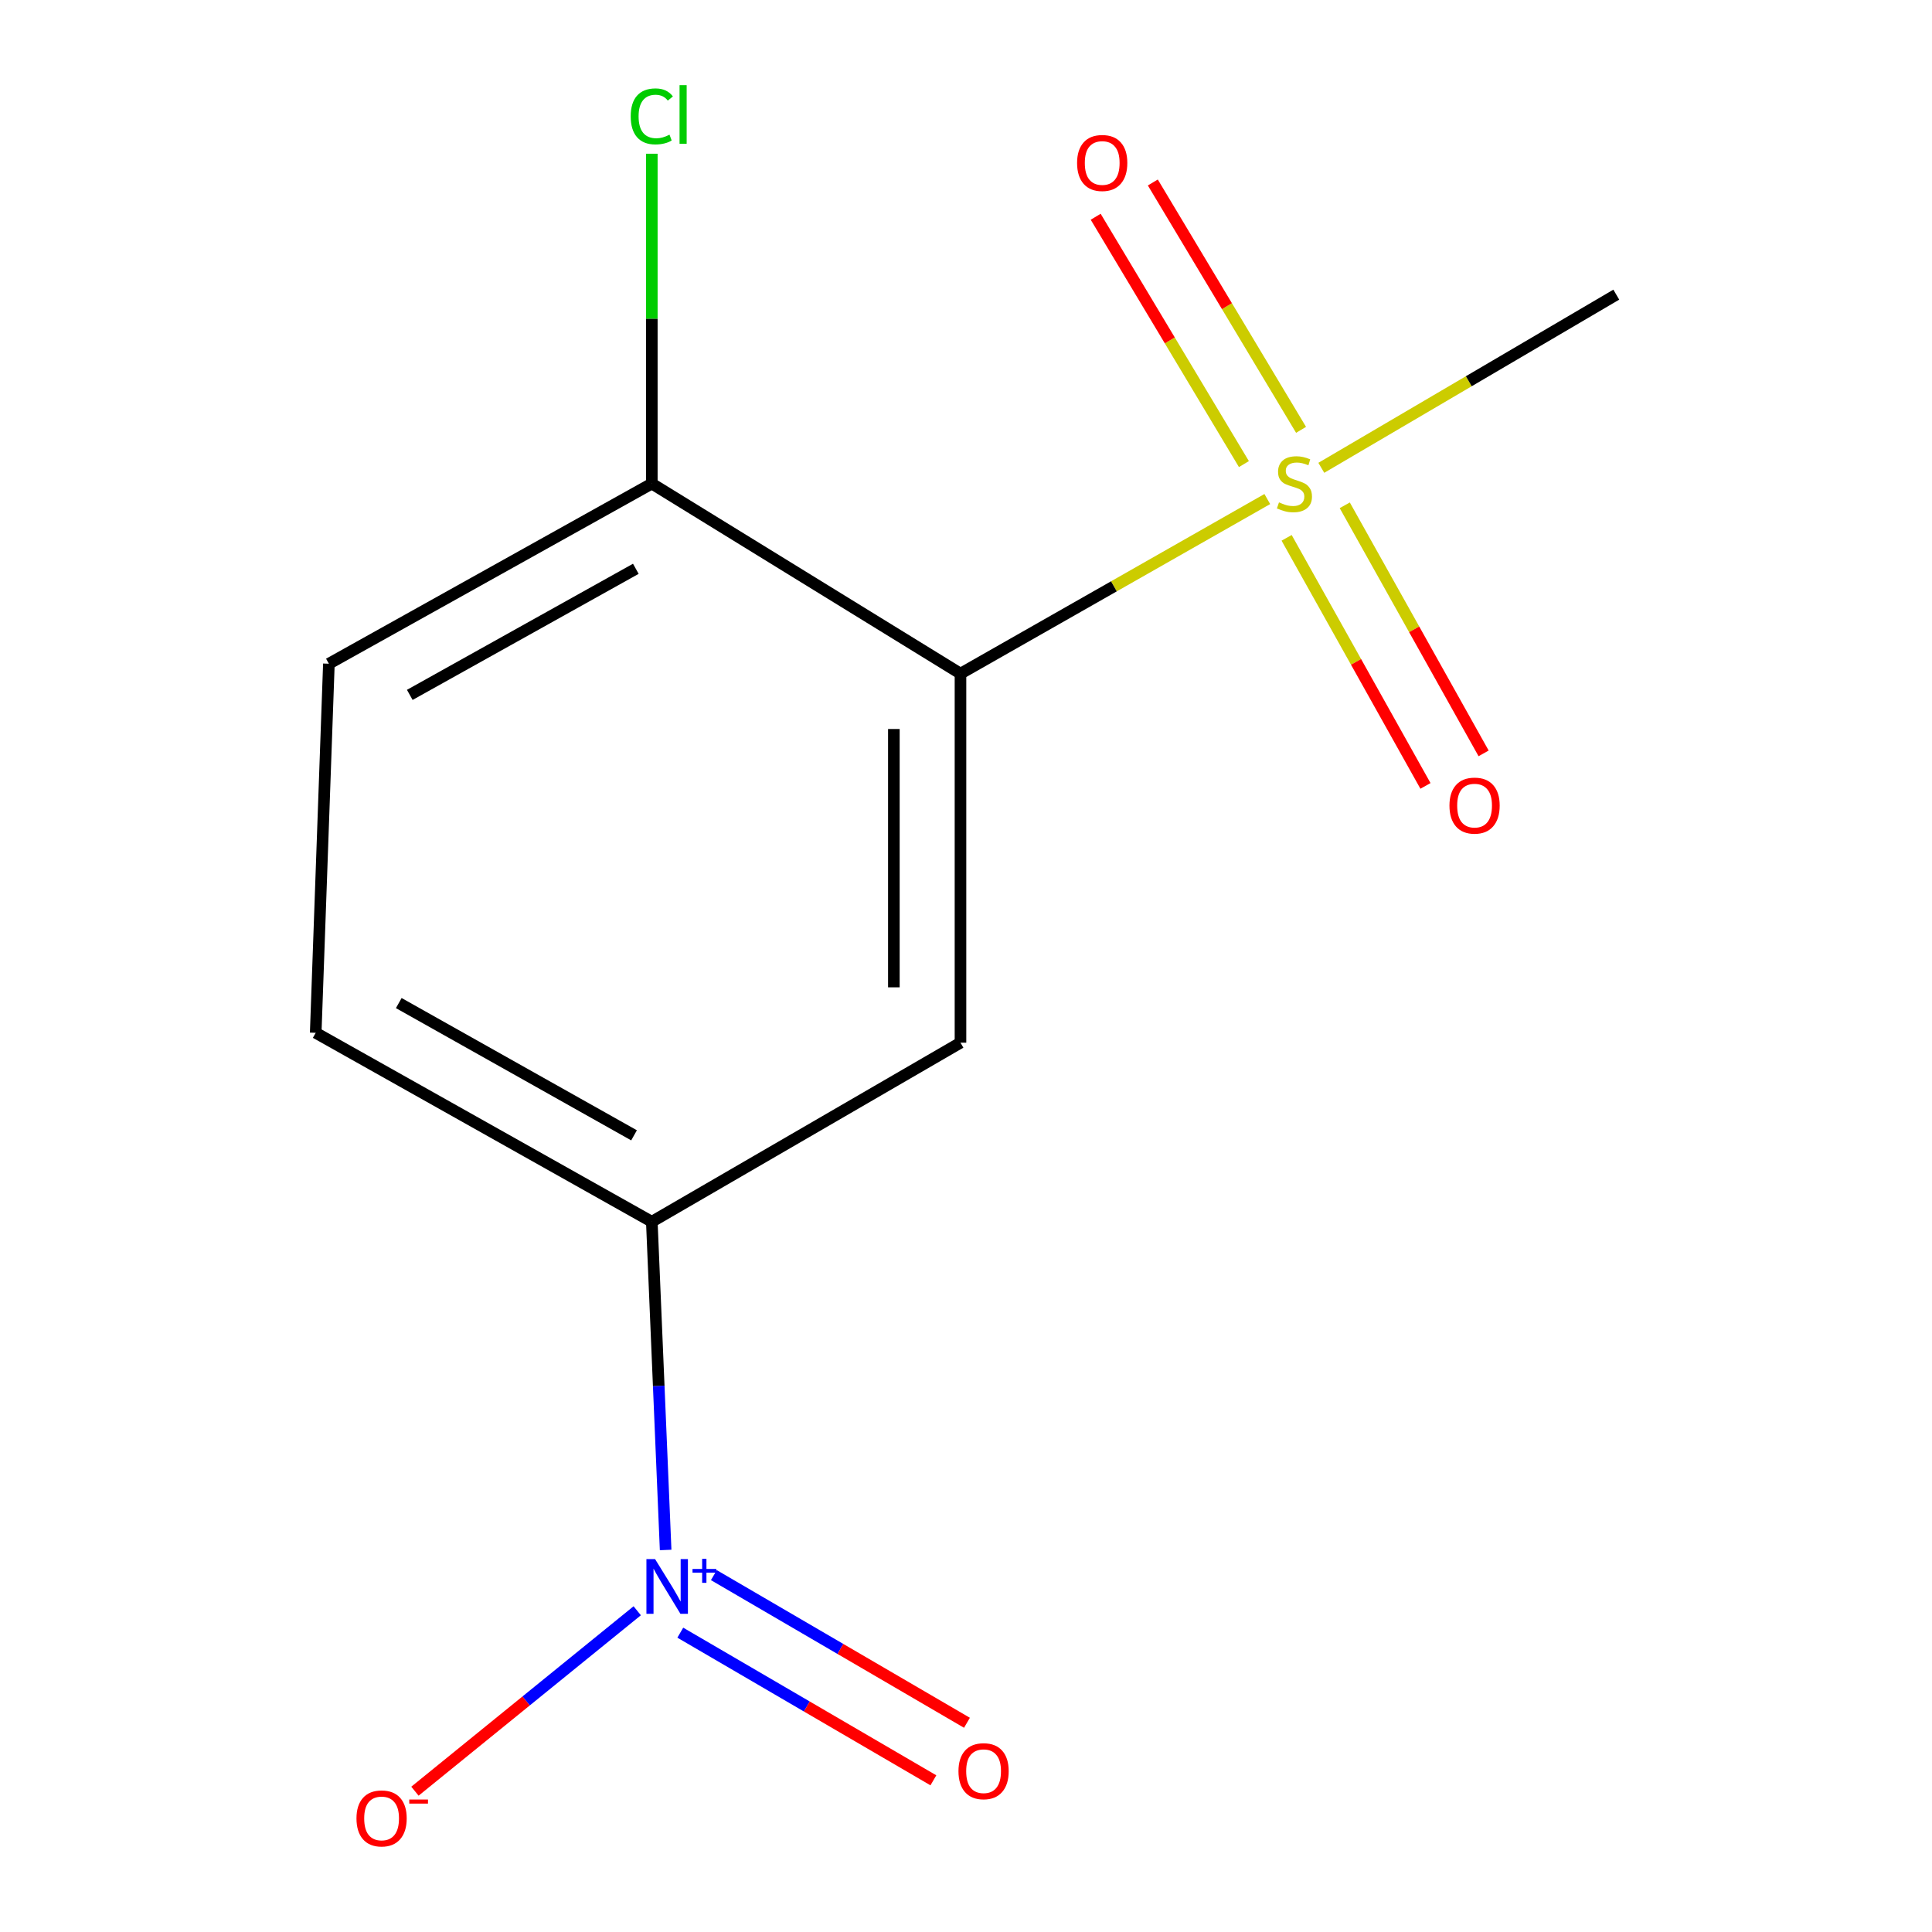 <?xml version='1.0' encoding='iso-8859-1'?>
<svg version='1.1' baseProfile='full'
              xmlns='http://www.w3.org/2000/svg'
                      xmlns:rdkit='http://www.rdkit.org/xml'
                      xmlns:xlink='http://www.w3.org/1999/xlink'
                  xml:space='preserve'
width='1000px' height='1000px' viewBox='0 0 1000 1000'>
<!-- END OF HEADER -->
<rect style='opacity:1.0;fill:#FFFFFF;stroke:none' width='1000' height='1000' x='0' y='0'> </rect>
<path class='bond-0' d='M 655.947,258.304 L 576.546,303.491' style='fill:none;fill-rule:evenodd;stroke:#CCCC00;stroke-width:6px;stroke-linecap:butt;stroke-linejoin:miter;stroke-opacity:1' />
<path class='bond-0' d='M 576.546,303.491 L 497.146,348.678' style='fill:none;fill-rule:evenodd;stroke:#000000;stroke-width:6px;stroke-linecap:butt;stroke-linejoin:miter;stroke-opacity:1' />
<path class='bond-6' d='M 673.426,222.485 L 635.064,158.471' style='fill:none;fill-rule:evenodd;stroke:#CCCC00;stroke-width:6px;stroke-linecap:butt;stroke-linejoin:miter;stroke-opacity:1' />
<path class='bond-6' d='M 635.064,158.471 L 596.701,94.457' style='fill:none;fill-rule:evenodd;stroke:#FF0000;stroke-width:6px;stroke-linecap:butt;stroke-linejoin:miter;stroke-opacity:1' />
<path class='bond-6' d='M 643.848,240.211 L 605.486,176.197' style='fill:none;fill-rule:evenodd;stroke:#CCCC00;stroke-width:6px;stroke-linecap:butt;stroke-linejoin:miter;stroke-opacity:1' />
<path class='bond-6' d='M 605.486,176.197 L 567.123,112.183' style='fill:none;fill-rule:evenodd;stroke:#FF0000;stroke-width:6px;stroke-linecap:butt;stroke-linejoin:miter;stroke-opacity:1' />
<path class='bond-7' d='M 665.953,278.38 L 701.887,342.584' style='fill:none;fill-rule:evenodd;stroke:#CCCC00;stroke-width:6px;stroke-linecap:butt;stroke-linejoin:miter;stroke-opacity:1' />
<path class='bond-7' d='M 701.887,342.584 L 737.82,406.787' style='fill:none;fill-rule:evenodd;stroke:#FF0000;stroke-width:6px;stroke-linecap:butt;stroke-linejoin:miter;stroke-opacity:1' />
<path class='bond-7' d='M 696.044,261.539 L 731.977,325.743' style='fill:none;fill-rule:evenodd;stroke:#CCCC00;stroke-width:6px;stroke-linecap:butt;stroke-linejoin:miter;stroke-opacity:1' />
<path class='bond-7' d='M 731.977,325.743 L 767.911,389.946' style='fill:none;fill-rule:evenodd;stroke:#FF0000;stroke-width:6px;stroke-linecap:butt;stroke-linejoin:miter;stroke-opacity:1' />
<path class='bond-11' d='M 683.909,242.141 L 760.249,197.326' style='fill:none;fill-rule:evenodd;stroke:#CCCC00;stroke-width:6px;stroke-linecap:butt;stroke-linejoin:miter;stroke-opacity:1' />
<path class='bond-11' d='M 760.249,197.326 L 836.589,152.51' style='fill:none;fill-rule:evenodd;stroke:#000000;stroke-width:6px;stroke-linecap:butt;stroke-linejoin:miter;stroke-opacity:1' />
<path class='bond-2' d='M 497.146,348.678 L 497.146,539.693' style='fill:none;fill-rule:evenodd;stroke:#000000;stroke-width:6px;stroke-linecap:butt;stroke-linejoin:miter;stroke-opacity:1' />
<path class='bond-2' d='M 462.663,377.33 L 462.663,511.04' style='fill:none;fill-rule:evenodd;stroke:#000000;stroke-width:6px;stroke-linecap:butt;stroke-linejoin:miter;stroke-opacity:1' />
<path class='bond-4' d='M 497.146,348.678 L 337.376,250.307' style='fill:none;fill-rule:evenodd;stroke:#000000;stroke-width:6px;stroke-linecap:butt;stroke-linejoin:miter;stroke-opacity:1' />
<path class='bond-1' d='M 344.531,802.264 L 340.954,717.319' style='fill:none;fill-rule:evenodd;stroke:#0000FF;stroke-width:6px;stroke-linecap:butt;stroke-linejoin:miter;stroke-opacity:1' />
<path class='bond-1' d='M 340.954,717.319 L 337.376,632.374' style='fill:none;fill-rule:evenodd;stroke:#000000;stroke-width:6px;stroke-linecap:butt;stroke-linejoin:miter;stroke-opacity:1' />
<path class='bond-5' d='M 329.827,833.728 L 272.299,880.423' style='fill:none;fill-rule:evenodd;stroke:#0000FF;stroke-width:6px;stroke-linecap:butt;stroke-linejoin:miter;stroke-opacity:1' />
<path class='bond-5' d='M 272.299,880.423 L 214.771,927.117' style='fill:none;fill-rule:evenodd;stroke:#FF0000;stroke-width:6px;stroke-linecap:butt;stroke-linejoin:miter;stroke-opacity:1' />
<path class='bond-8' d='M 352.119,845.07 L 417.619,883.279' style='fill:none;fill-rule:evenodd;stroke:#0000FF;stroke-width:6px;stroke-linecap:butt;stroke-linejoin:miter;stroke-opacity:1' />
<path class='bond-8' d='M 417.619,883.279 L 483.12,921.489' style='fill:none;fill-rule:evenodd;stroke:#FF0000;stroke-width:6px;stroke-linecap:butt;stroke-linejoin:miter;stroke-opacity:1' />
<path class='bond-8' d='M 369.494,815.285 L 434.994,853.494' style='fill:none;fill-rule:evenodd;stroke:#0000FF;stroke-width:6px;stroke-linecap:butt;stroke-linejoin:miter;stroke-opacity:1' />
<path class='bond-8' d='M 434.994,853.494 L 500.495,891.704' style='fill:none;fill-rule:evenodd;stroke:#FF0000;stroke-width:6px;stroke-linecap:butt;stroke-linejoin:miter;stroke-opacity:1' />
<path class='bond-3' d='M 497.146,539.693 L 337.376,632.374' style='fill:none;fill-rule:evenodd;stroke:#000000;stroke-width:6px;stroke-linecap:butt;stroke-linejoin:miter;stroke-opacity:1' />
<path class='bond-13' d='M 337.376,632.374 L 163.411,534.578' style='fill:none;fill-rule:evenodd;stroke:#000000;stroke-width:6px;stroke-linecap:butt;stroke-linejoin:miter;stroke-opacity:1' />
<path class='bond-13' d='M 328.179,587.646 L 206.404,519.189' style='fill:none;fill-rule:evenodd;stroke:#000000;stroke-width:6px;stroke-linecap:butt;stroke-linejoin:miter;stroke-opacity:1' />
<path class='bond-10' d='M 337.376,250.307 L 170.231,343.544' style='fill:none;fill-rule:evenodd;stroke:#000000;stroke-width:6px;stroke-linecap:butt;stroke-linejoin:miter;stroke-opacity:1' />
<path class='bond-10' d='M 329.103,294.407 L 212.101,359.673' style='fill:none;fill-rule:evenodd;stroke:#000000;stroke-width:6px;stroke-linecap:butt;stroke-linejoin:miter;stroke-opacity:1' />
<path class='bond-12' d='M 337.376,250.307 L 337.376,164.939' style='fill:none;fill-rule:evenodd;stroke:#000000;stroke-width:6px;stroke-linecap:butt;stroke-linejoin:miter;stroke-opacity:1' />
<path class='bond-12' d='M 337.376,164.939 L 337.376,79.57' style='fill:none;fill-rule:evenodd;stroke:#00CC00;stroke-width:6px;stroke-linecap:butt;stroke-linejoin:miter;stroke-opacity:1' />
<path class='bond-9' d='M 163.411,534.578 L 170.231,343.544' style='fill:none;fill-rule:evenodd;stroke:#000000;stroke-width:6px;stroke-linecap:butt;stroke-linejoin:miter;stroke-opacity:1' />
<path  class='atom-0' d='M 661.999 260.027
Q 662.319 260.147, 663.639 260.707
Q 664.959 261.267, 666.399 261.627
Q 667.879 261.947, 669.319 261.947
Q 671.999 261.947, 673.559 260.667
Q 675.119 259.347, 675.119 257.067
Q 675.119 255.507, 674.319 254.547
Q 673.559 253.587, 672.359 253.067
Q 671.159 252.547, 669.159 251.947
Q 666.639 251.187, 665.119 250.467
Q 663.639 249.747, 662.559 248.227
Q 661.519 246.707, 661.519 244.147
Q 661.519 240.587, 663.919 238.387
Q 666.359 236.187, 671.159 236.187
Q 674.439 236.187, 678.159 237.747
L 677.239 240.827
Q 673.839 239.427, 671.279 239.427
Q 668.519 239.427, 666.999 240.587
Q 665.479 241.707, 665.519 243.667
Q 665.519 245.187, 666.279 246.107
Q 667.079 247.027, 668.199 247.547
Q 669.359 248.067, 671.279 248.667
Q 673.839 249.467, 675.359 250.267
Q 676.879 251.067, 677.959 252.707
Q 679.079 254.307, 679.079 257.067
Q 679.079 260.987, 676.439 263.107
Q 673.839 265.187, 669.479 265.187
Q 666.959 265.187, 665.039 264.627
Q 663.159 264.107, 660.919 263.187
L 661.999 260.027
' fill='#CCCC00'/>
<path  class='atom-2' d='M 339.066 806.987
L 348.346 821.987
Q 349.266 823.467, 350.746 826.147
Q 352.226 828.827, 352.306 828.987
L 352.306 806.987
L 356.066 806.987
L 356.066 835.307
L 352.186 835.307
L 342.226 818.907
Q 341.066 816.987, 339.826 814.787
Q 338.626 812.587, 338.266 811.907
L 338.266 835.307
L 334.586 835.307
L 334.586 806.987
L 339.066 806.987
' fill='#0000FF'/>
<path  class='atom-2' d='M 358.442 812.092
L 363.432 812.092
L 363.432 806.839
L 365.65 806.839
L 365.65 812.092
L 370.771 812.092
L 370.771 813.993
L 365.65 813.993
L 365.65 819.273
L 363.432 819.273
L 363.432 813.993
L 358.442 813.993
L 358.442 812.092
' fill='#0000FF'/>
<path  class='atom-6' d='M 184.511 941.208
Q 184.511 934.408, 187.871 930.608
Q 191.231 926.808, 197.511 926.808
Q 203.791 926.808, 207.151 930.608
Q 210.511 934.408, 210.511 941.208
Q 210.511 948.088, 207.111 952.008
Q 203.711 955.888, 197.511 955.888
Q 191.271 955.888, 187.871 952.008
Q 184.511 948.128, 184.511 941.208
M 197.511 952.688
Q 201.831 952.688, 204.151 949.808
Q 206.511 946.888, 206.511 941.208
Q 206.511 935.648, 204.151 932.848
Q 201.831 930.008, 197.511 930.008
Q 193.191 930.008, 190.831 932.808
Q 188.511 935.608, 188.511 941.208
Q 188.511 946.928, 190.831 949.808
Q 193.191 952.688, 197.511 952.688
' fill='#FF0000'/>
<path  class='atom-6' d='M 211.831 931.43
L 221.52 931.43
L 221.52 933.542
L 211.831 933.542
L 211.831 931.43
' fill='#FF0000'/>
<path  class='atom-7' d='M 557.498 84.353
Q 557.498 77.553, 560.858 73.753
Q 564.218 69.953, 570.498 69.953
Q 576.778 69.953, 580.138 73.753
Q 583.498 77.553, 583.498 84.353
Q 583.498 91.233, 580.098 95.153
Q 576.698 99.033, 570.498 99.033
Q 564.258 99.033, 560.858 95.153
Q 557.498 91.273, 557.498 84.353
M 570.498 95.833
Q 574.818 95.833, 577.138 92.953
Q 579.498 90.033, 579.498 84.353
Q 579.498 78.793, 577.138 75.993
Q 574.818 73.153, 570.498 73.153
Q 566.178 73.153, 563.818 75.953
Q 561.498 78.753, 561.498 84.353
Q 561.498 90.073, 563.818 92.953
Q 566.178 95.833, 570.498 95.833
' fill='#FF0000'/>
<path  class='atom-8' d='M 750.236 416.976
Q 750.236 410.176, 753.596 406.376
Q 756.956 402.576, 763.236 402.576
Q 769.516 402.576, 772.876 406.376
Q 776.236 410.176, 776.236 416.976
Q 776.236 423.856, 772.836 427.776
Q 769.436 431.656, 763.236 431.656
Q 756.996 431.656, 753.596 427.776
Q 750.236 423.896, 750.236 416.976
M 763.236 428.456
Q 767.556 428.456, 769.876 425.576
Q 772.236 422.656, 772.236 416.976
Q 772.236 411.416, 769.876 408.616
Q 767.556 405.776, 763.236 405.776
Q 758.916 405.776, 756.556 408.576
Q 754.236 411.376, 754.236 416.976
Q 754.236 422.696, 756.556 425.576
Q 758.916 428.456, 763.236 428.456
' fill='#FF0000'/>
<path  class='atom-9' d='M 496.1 916.763
Q 496.1 909.963, 499.46 906.163
Q 502.82 902.363, 509.1 902.363
Q 515.38 902.363, 518.74 906.163
Q 522.1 909.963, 522.1 916.763
Q 522.1 923.643, 518.7 927.563
Q 515.3 931.443, 509.1 931.443
Q 502.86 931.443, 499.46 927.563
Q 496.1 923.683, 496.1 916.763
M 509.1 928.243
Q 513.42 928.243, 515.74 925.363
Q 518.1 922.443, 518.1 916.763
Q 518.1 911.203, 515.74 908.403
Q 513.42 905.563, 509.1 905.563
Q 504.78 905.563, 502.42 908.363
Q 500.1 911.163, 500.1 916.763
Q 500.1 922.483, 502.42 925.363
Q 504.78 928.243, 509.1 928.243
' fill='#FF0000'/>
<path  class='atom-13' d='M 326.456 60.234
Q 326.456 53.194, 329.736 49.514
Q 333.056 45.794, 339.336 45.794
Q 345.176 45.794, 348.296 49.914
L 345.656 52.074
Q 343.376 49.074, 339.336 49.074
Q 335.056 49.074, 332.776 51.954
Q 330.536 54.794, 330.536 60.234
Q 330.536 65.834, 332.856 68.714
Q 335.216 71.594, 339.776 71.594
Q 342.896 71.594, 346.536 69.714
L 347.656 72.714
Q 346.176 73.674, 343.936 74.234
Q 341.696 74.794, 339.216 74.794
Q 333.056 74.794, 329.736 71.034
Q 326.456 67.274, 326.456 60.234
' fill='#00CC00'/>
<path  class='atom-13' d='M 351.736 44.074
L 355.416 44.074
L 355.416 74.434
L 351.736 74.434
L 351.736 44.074
' fill='#00CC00'/>
</svg>
